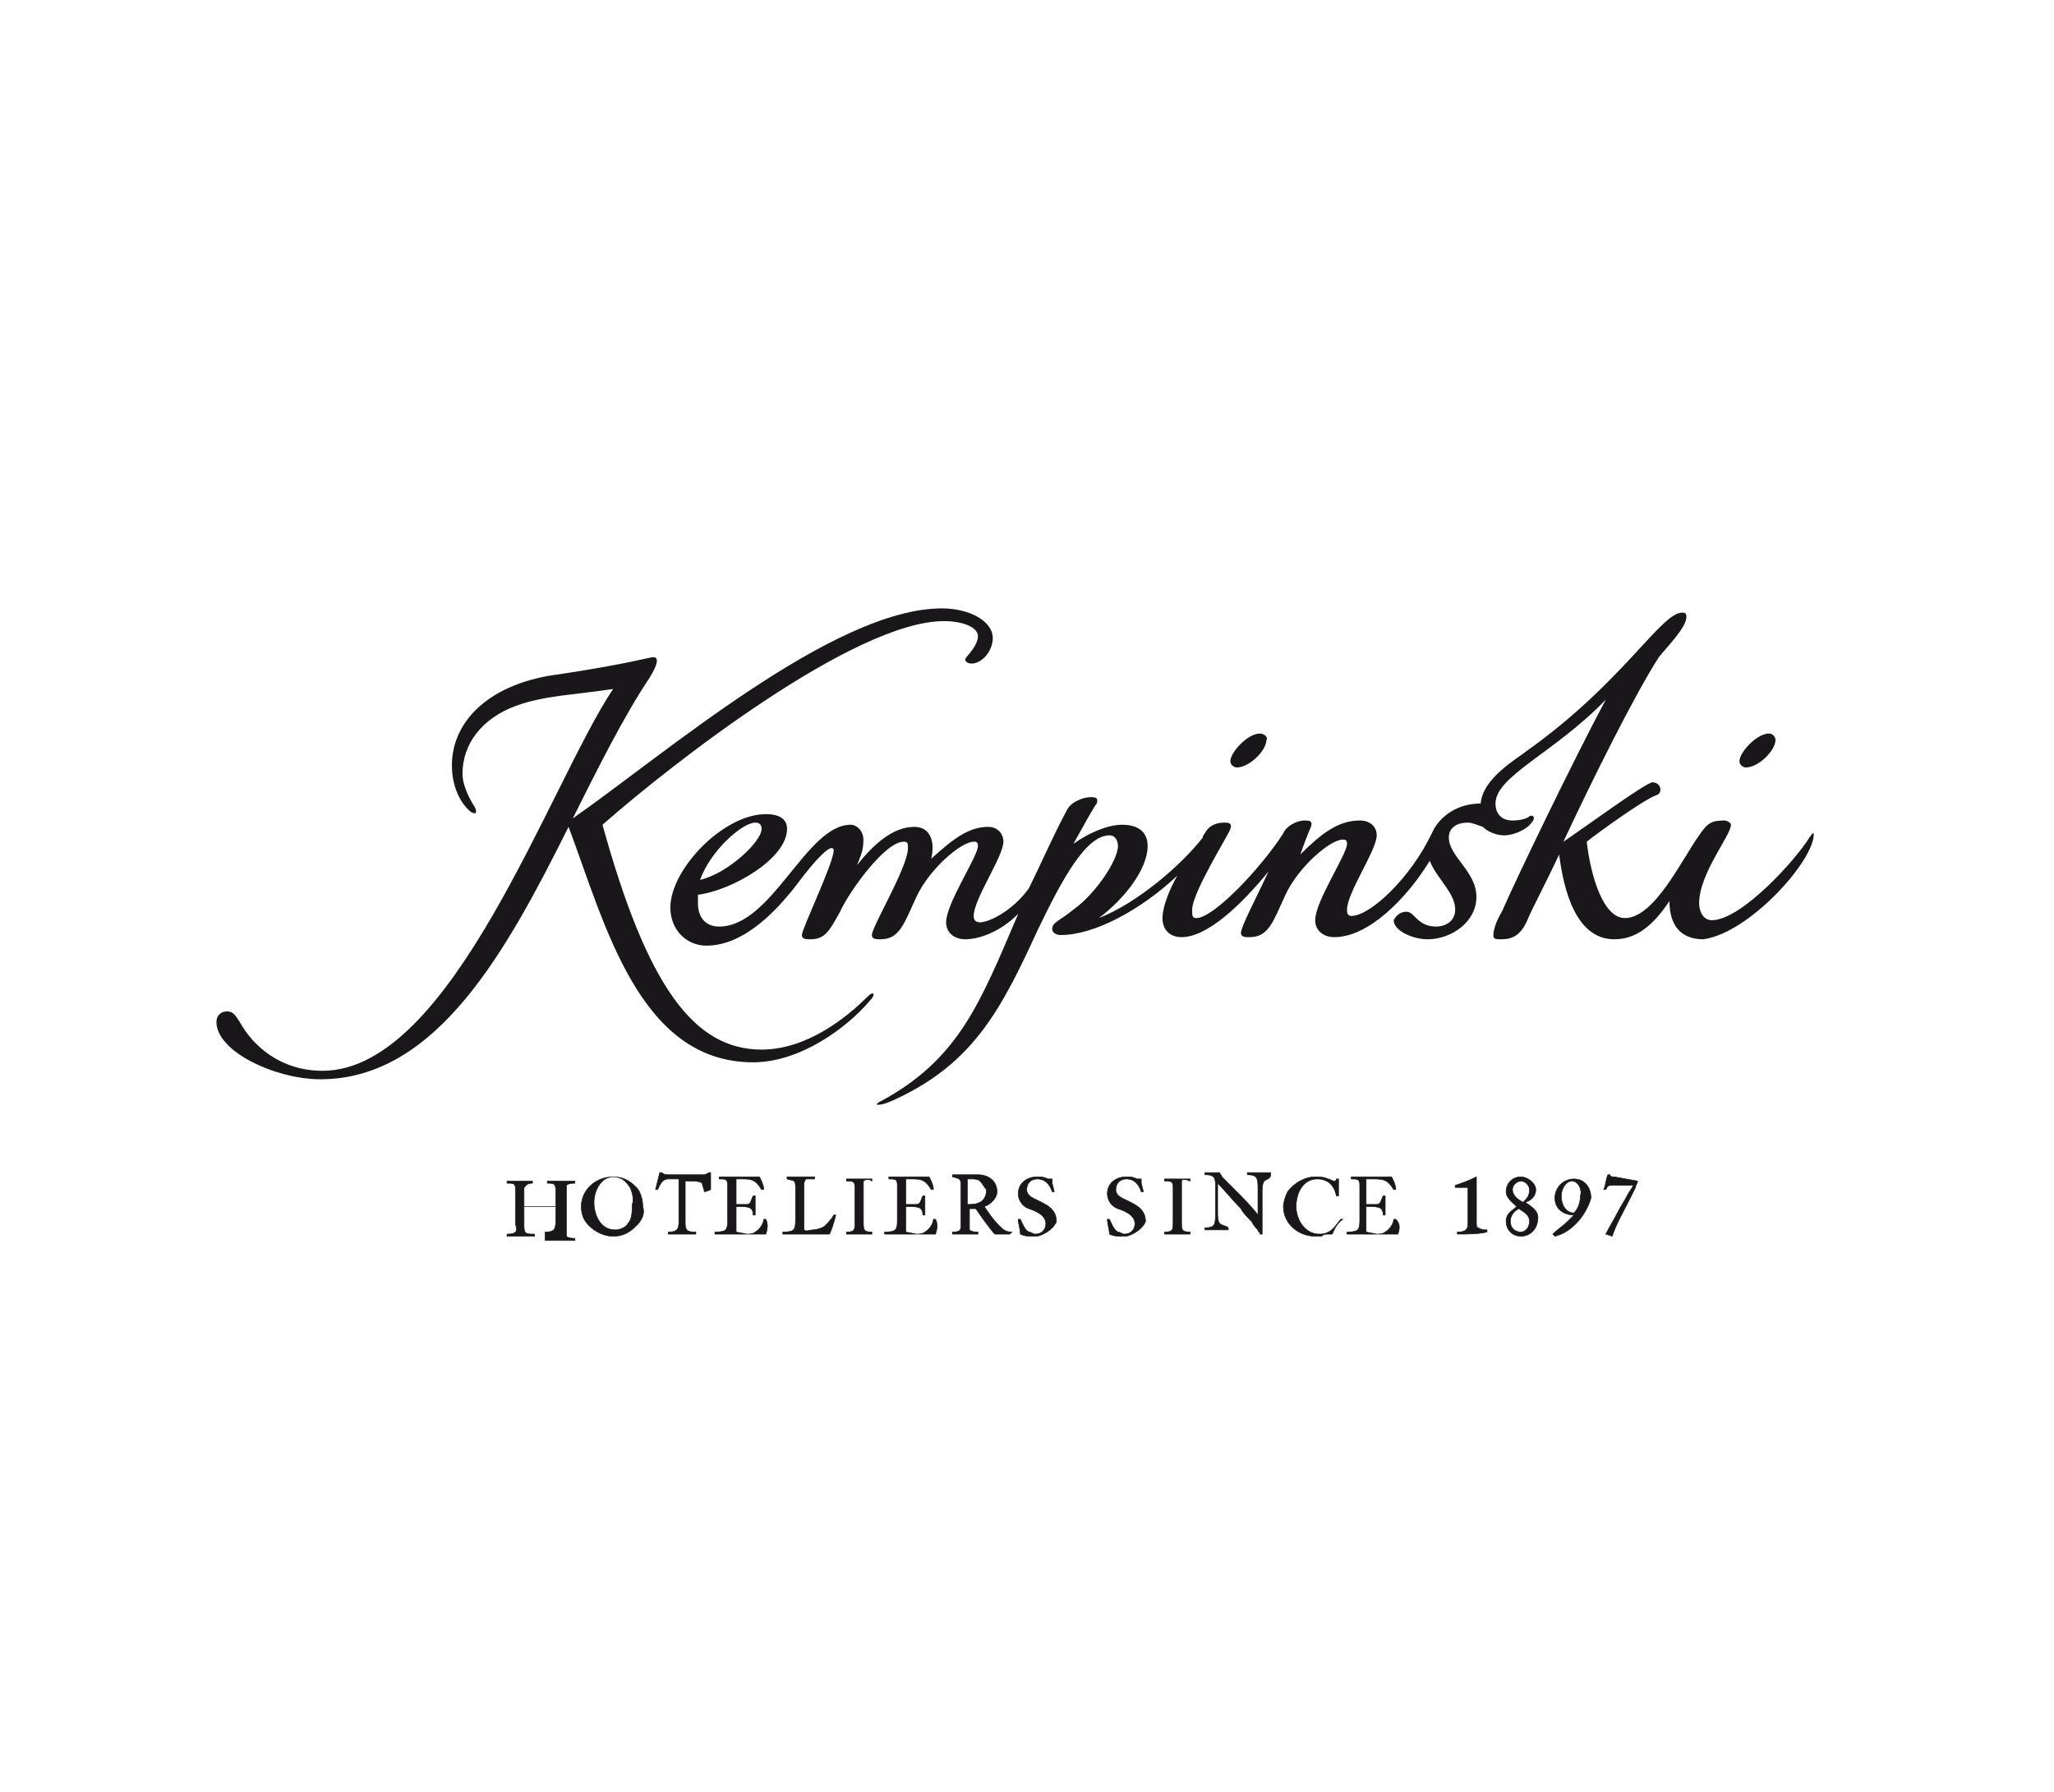 <svg xmlns="http://www.w3.org/2000/svg" width="353" height="308" viewBox="0 0 353 308" fill="none"><mask id="mask0_77_118" style="mask-type:alpha" maskUnits="userSpaceOnUse" x="0" y="0" width="353" height="308"><rect width="353" height="308" fill="#D9D9D9"></rect></mask><g mask="url(#mask0_77_118)"></g><path d="M216.553 126.058C214.366 126.058 211.449 129.339 211.449 130.797C211.449 131.526 212.179 131.89 212.543 131.89C214.73 131.89 217.647 128.974 217.647 127.152C218.011 126.787 217.282 126.058 216.553 126.058Z" fill="#1A171B"></path><path d="M304.044 126.058C301.856 126.058 298.94 129.339 298.94 130.797C298.94 131.526 299.669 131.89 300.034 131.89C302.221 131.89 305.137 128.974 305.137 127.152C305.137 126.787 304.773 126.058 304.044 126.058Z" fill="#1A171B"></path><path d="M161.871 104.552C143.28 104.552 114.116 129.703 98.441 140.639C102.815 131.89 107.19 123.142 111.564 116.581C113.387 113.665 113.022 112.936 112.293 112.936C111.564 112.936 108.283 114.029 96.253 115.852C84.224 117.31 77.662 123.871 77.662 131.526C77.662 135.171 79.12 138.087 80.943 139.545C81.672 139.91 82.036 139.91 81.672 138.816C80.943 137.723 79.484 135.171 79.484 132.984C79.484 127.881 82.765 123.507 88.598 121.32C93.702 119.497 98.076 119.497 105.367 118.403C94.431 134.807 77.662 184.016 55.425 184.016C48.134 184.016 43.395 179.642 41.207 175.632C40.478 174.539 40.114 173.81 39.02 173.81C37.926 173.81 37.197 174.539 37.197 175.632C37.197 180.736 47.404 185.474 55.06 185.474C75.11 185.474 87.14 163.239 97.712 142.097C103.909 158.5 109.742 182.558 129.427 182.558C137.447 182.558 145.467 176.726 149.477 171.987C150.571 170.894 150.206 170.165 149.112 171.258C145.831 174.539 138.905 180.371 130.885 180.371C119.22 180.371 111.2 169.436 103.544 141.732C115.574 131.161 146.925 106.739 162.236 106.739C165.517 106.739 168.069 107.832 168.069 109.29C168.069 111.113 165.881 112.936 165.881 113.3C165.881 113.665 166.246 114.029 166.975 114.029C168.798 114.029 170.62 111.842 170.62 109.655C170.62 106.739 166.611 104.552 161.871 104.552Z" fill="#1A171B"></path><path d="M311.699 143.19C311.335 143.19 311.335 143.555 310.97 143.919C308.783 147.565 299.305 158.136 294.201 158.136C292.743 158.136 292.014 156.678 292.014 155.219C292.014 150.116 297.482 143.555 297.482 141.732C297.482 141.368 296.753 141.003 296.388 141.003C294.201 141.003 293.472 141.368 292.014 143.555C289.097 147.565 284.358 157.771 279.255 157.771C275.609 157.771 273.422 150.845 272.693 144.649C274.516 143.19 282.536 137.358 284.723 136.629C285.816 136.265 285.452 134.442 283.994 134.442C282.9 134.442 271.964 142.461 268.683 144.649C273.787 133.713 281.077 119.132 285.087 112.936C286.546 111.113 289.826 107.832 289.826 106.01C289.826 105.281 289.462 105.281 289.097 105.281C285.452 105.281 278.89 117.31 262.486 128.974C260.663 130.432 254.83 133.713 254.466 138.087C250.091 138.087 247.175 140.639 246.081 143.19C242.436 150.845 235.509 157.407 232.228 157.407C231.499 157.407 231.499 156.678 231.499 156.313C231.499 153.397 236.603 146.107 236.603 143.555C236.603 142.097 235.509 141.003 233.687 141.003C230.041 141.003 227.125 143.19 223.479 146.836C223.844 145.742 224.938 142.826 225.302 142.097C225.667 141.003 224.938 141.003 224.208 141.003C222.75 141.003 220.928 142.097 220.563 143.19C216.553 149.387 208.533 157.771 205.617 157.771C204.888 157.771 204.888 157.407 204.888 156.313C204.888 153.397 211.085 143.555 211.449 142.461C211.814 141.368 211.085 141.368 210.356 141.368C209.262 141.368 207.804 141.732 207.075 143.19C207.075 143.19 206.71 143.555 206.71 143.919C203.065 148.658 195.409 155.219 188.848 157.771C193.222 154.49 197.232 149.387 197.232 145.378C197.232 142.826 195.409 141.732 192.858 141.732C190.306 141.732 187.025 143.19 184.473 145.013C186.296 141.732 188.119 138.452 188.483 138.087C188.848 136.994 188.119 136.994 187.39 136.994C186.296 136.994 184.109 137.723 183.38 139.181C181.192 143.19 178.64 149.023 176.818 152.668C173.901 156.678 169.891 158.5 168.433 158.5C167.704 158.5 167.34 158.136 167.34 157.407C167.34 154.49 172.443 147.2 172.443 144.649C172.443 143.19 171.35 142.097 169.891 142.097C166.61 142.097 164.059 143.919 160.049 147.565C160.778 144.284 159.684 142.097 157.132 142.097C153.487 142.097 150.206 145.013 147.29 148.658C148.019 146.836 148.383 146.107 148.383 144.284C148.383 142.826 147.29 141.732 146.196 141.732C138.541 141.732 132.708 159.229 123.594 159.229C121.042 159.229 119.949 157.407 119.949 155.219C119.949 154.855 119.949 154.126 119.949 153.761C125.782 153.032 135.26 147.565 135.26 142.461C135.26 140.639 133.801 139.91 131.614 139.91C124.323 139.91 115.21 149.387 115.21 155.949C115.21 159.958 118.126 162.51 121.407 162.51C127.969 162.51 133.801 156.313 137.811 150.845C140.363 147.565 142.186 145.742 142.915 145.742C142.915 145.742 143.28 145.742 143.28 146.107C143.28 148.294 137.811 159.594 137.811 160.687C137.811 161.416 138.541 161.416 139.27 161.416C141.821 161.416 142.551 159.958 144.373 156.678C145.831 153.397 152.029 144.649 155.31 144.649C156.039 144.649 156.039 145.013 156.039 145.742C156.039 149.023 149.841 159.229 149.841 160.687C149.841 161.416 150.571 161.416 151.3 161.416C154.581 161.416 155.31 158.865 157.497 154.126C159.684 149.387 165.152 144.649 167.34 144.649C167.704 144.649 168.069 144.649 168.069 145.378C168.069 147.2 162.6 155.219 162.6 158.5C162.6 160.323 164.059 161.416 165.881 161.416C168.069 161.416 171.714 160.323 174.995 157.042C168.433 172.352 164.788 182.194 150.935 189.484C150.571 189.849 150.571 189.849 150.935 189.849C151.664 189.849 152.758 189.484 154.216 188.755C167.34 182.558 172.079 173.445 178.276 159.958C182.65 150.845 186.66 143.555 190.67 143.555C191.764 143.555 192.129 144.649 192.129 145.378C192.129 147.929 188.119 153.761 184.473 156.313C182.286 158.136 180.828 158.5 180.828 159.594C180.828 160.323 181.557 160.687 182.286 160.687C188.119 160.687 196.139 156.313 202.336 150.481C200.878 153.032 199.784 155.949 199.784 157.771C199.784 159.958 201.242 161.052 203.065 161.052C207.439 161.052 213.272 155.584 218.011 149.752C215.824 154.49 213.272 159.229 213.272 160.323C213.272 161.052 214.001 161.052 214.73 161.052C218.011 161.052 218.74 158.5 220.928 153.761C223.115 149.023 228.583 144.284 230.77 144.284C231.135 144.284 231.499 144.284 231.499 145.013C231.499 146.836 226.031 154.855 226.031 158.136C226.031 159.958 227.489 161.052 229.312 161.052C235.145 161.052 241.707 154.49 245.717 147.929C246.81 150.845 250.091 153.397 250.091 156.313C250.091 158.136 248.633 159.229 246.81 159.229C243.529 159.229 243.165 156.678 241.707 156.678C240.613 156.678 239.884 157.407 239.519 158.136C239.519 159.958 242.8 161.416 245.352 161.416C249.362 161.416 253.737 158.5 253.737 154.126C253.737 149.752 248.997 147.2 248.997 143.919C248.997 142.461 250.091 141.368 252.278 141.368C253.007 141.368 253.737 141.732 254.83 142.097C255.559 142.826 257.017 143.555 258.476 143.555C260.298 143.555 262.486 142.461 263.215 141.368C263.944 140.639 263.579 139.91 262.85 140.274C262.486 140.639 261.392 141.003 259.934 141.003C258.111 141.003 257.017 139.91 257.017 138.087C257.017 133.349 267.225 129.339 275.974 120.226C270.141 131.161 260.663 150.845 258.111 156.678C257.017 158.5 256.653 159.958 256.653 160.687C256.653 161.416 257.017 161.416 258.111 161.416C259.934 161.416 261.392 160.687 262.486 158.136C263.215 156.313 265.402 152.303 267.954 146.836C269.047 155.584 271.964 161.416 277.432 161.416C281.077 161.416 283.994 159.229 286.91 154.855C286.91 158.865 288.733 161.416 292.743 161.416C300.763 160.323 312.064 147.565 311.699 143.19ZM129.791 141.368C130.521 141.368 130.885 141.732 130.885 142.461C130.885 144.649 125.052 150.116 120.313 151.21C122.136 146.107 127.604 141.368 129.791 141.368Z" fill="#1A171B"></path><path d="M93.702 212.084V211.72C94.066 211.72 94.795 211.72 95.16 211.355C95.524 210.991 95.524 209.897 95.524 209.532C95.524 208.803 95.524 208.074 95.524 207.345H90.056C90.056 208.439 90.056 209.532 90.056 210.626C90.056 212.084 90.421 212.084 91.879 212.084V212.449H87.14V212.084C87.504 212.084 88.234 212.084 88.598 211.72C88.963 211.355 88.598 210.626 88.598 210.262C88.598 208.439 88.598 206.252 88.598 204.429C88.598 203.336 88.234 203.336 87.14 203.336V202.971H91.514V203.336C91.15 203.336 90.785 203.336 90.421 203.7C90.056 204.065 90.056 204.065 90.056 204.429C90.056 205.523 90.056 206.252 90.056 207.345H95.524C95.524 206.616 95.524 205.523 95.524 204.794C95.524 203.336 95.16 203.336 94.066 203.336V202.971H98.805V203.336C98.441 203.336 97.712 203.336 97.347 203.7C97.347 204.065 97.347 205.158 97.347 205.523C97.347 207.345 97.347 209.168 97.347 210.991C97.347 211.355 97.347 212.084 97.347 212.449C97.712 212.813 98.441 212.813 98.805 212.813V213.178H93.702V212.084Z" fill="#1A171B"></path><path d="M95.524 207.345C95.524 208.074 95.524 208.803 95.524 209.532C95.524 209.897 95.524 210.991 95.16 211.355C94.795 211.72 94.066 211.72 93.702 211.72V212.084V213.178H98.805V212.813C98.441 212.813 97.712 212.813 97.347 212.449C97.347 212.084 97.347 211.355 97.347 210.991C97.347 209.168 97.347 207.345 97.347 205.523C97.347 205.158 97.347 204.065 97.347 203.7C97.712 203.336 98.441 203.336 98.805 203.336V202.971H94.066V203.336C95.16 203.336 95.524 203.336 95.524 204.794C95.524 205.523 95.524 206.616 95.524 207.345ZM95.524 207.345H90.056M90.056 207.345C90.056 208.439 90.056 209.532 90.056 210.626C90.056 212.084 90.421 212.084 91.879 212.084V212.449H87.14V212.084C87.504 212.084 88.234 212.084 88.598 211.72C88.963 211.355 88.598 210.626 88.598 210.262C88.598 208.439 88.598 206.252 88.598 204.429C88.598 203.336 88.234 203.336 87.14 203.336V202.971H91.514V203.336C91.15 203.336 90.785 203.336 90.421 203.7C90.056 204.065 90.056 204.065 90.056 204.429C90.056 205.523 90.056 206.252 90.056 207.345Z" stroke="#1A171B" stroke-width="0.1"></path><path d="M109.377 210.626C108.283 211.72 107.19 212.449 105.367 212.449C104.273 212.449 103.18 212.084 102.086 211.355C100.628 210.262 99.899 209.168 99.899 207.345C99.899 204.429 102.451 202.242 105.367 202.242C107.19 202.242 108.283 202.971 109.377 204.065C110.106 204.794 110.471 206.252 110.471 207.345C110.835 208.439 110.471 209.533 109.377 210.626ZM108.283 204.065C107.554 202.971 106.825 202.242 105.367 202.242C103.18 202.242 102.086 204.794 102.086 206.616C102.086 208.803 103.18 211.355 105.732 211.355C106.461 211.355 107.554 210.991 107.919 210.262C108.648 209.533 108.648 208.074 108.648 206.981C109.012 206.252 108.648 204.794 108.283 204.065Z" fill="#1A171B"></path><path d="M105.367 202.242C102.451 202.242 99.899 204.429 99.899 207.345C99.899 209.168 100.628 210.262 102.086 211.355C103.18 212.084 104.273 212.449 105.367 212.449C107.19 212.449 108.283 211.72 109.377 210.626C110.471 209.533 110.835 208.439 110.471 207.345C110.471 206.252 110.106 204.794 109.377 204.065C108.283 202.971 107.19 202.242 105.367 202.242ZM105.367 202.242C106.825 202.242 107.554 202.971 108.283 204.065C108.648 204.794 109.012 206.252 108.648 206.981C108.648 208.074 108.648 209.533 107.919 210.262C107.554 210.991 106.461 211.355 105.732 211.355C103.18 211.355 102.086 208.803 102.086 206.616C102.086 204.794 103.18 202.242 105.367 202.242Z" stroke="#1A171B" stroke-width="0.1"></path><path d="M121.042 204.794C121.042 204.429 120.678 203.7 120.678 203.336C120.313 202.971 119.22 202.971 118.491 202.971C118.126 202.971 118.126 202.971 117.762 202.971C117.762 205.523 117.762 208.074 117.762 210.262C117.762 211.72 118.491 211.72 119.584 211.72V212.084H114.845V211.72C115.21 211.72 115.939 211.72 116.303 211.355C116.668 210.991 116.668 210.262 116.668 209.897C116.668 208.439 116.668 207.345 116.668 205.887V202.607C116.303 202.607 115.939 202.607 115.574 202.607C115.21 202.607 115.21 202.607 114.845 202.607C113.752 202.607 113.387 203.7 113.023 204.429H112.658L113.387 201.513H113.752C114.116 201.878 114.481 201.878 114.845 201.878H120.678C121.042 201.878 121.407 201.878 121.772 201.513H122.136C122.136 202.607 122.136 203.336 122.136 204.429C121.407 204.794 121.042 204.794 121.042 204.794Z" fill="#1A171B" stroke="#1A171B" stroke-width="0.1"></path><path d="M131.614 212.084C129.792 212.084 127.969 212.084 126.146 212.084H125.052C124.323 212.084 123.594 212.084 122.865 212.084V211.72C123.23 211.72 124.323 211.72 124.688 211.355C125.052 210.991 125.052 210.262 125.052 209.533C125.052 207.71 125.052 205.523 125.052 203.7C125.052 202.607 124.688 202.607 123.594 202.607V202.242C124.323 202.242 125.052 202.242 125.782 202.242C126.875 202.242 128.333 202.242 129.427 202.242C129.792 202.242 130.156 202.242 130.521 202.242C130.885 202.971 131.25 203.7 131.25 204.429H130.885C129.792 202.607 129.062 202.607 127.24 202.607H126.511C126.511 202.971 126.511 202.971 126.511 203.336C126.511 204.429 126.511 205.523 126.511 206.616C126.511 206.616 126.511 206.616 126.511 206.981C126.511 206.981 126.511 206.981 126.875 206.981C127.24 206.981 127.969 206.981 128.333 206.981C129.062 206.981 129.062 206.252 129.427 205.523H129.792V208.803H129.427C129.427 208.439 129.427 208.074 129.062 207.71C128.698 207.345 127.604 207.345 126.875 207.345H126.511C126.511 207.345 126.511 207.71 126.511 208.074V210.262V211.72L128.333 212.084C128.698 212.084 129.427 212.084 129.792 211.72C130.521 211.355 131.25 210.262 131.25 209.533H131.614C131.979 210.262 131.979 210.991 131.614 212.084Z" fill="#1A171B" stroke="#1A171B" stroke-width="0.1"></path><path d="M142.551 212.084C141.457 212.084 139.999 212.084 138.905 212.084H137.447C136.353 212.084 135.624 212.084 134.531 212.084V211.72C134.895 211.72 135.989 211.72 136.353 211.355C136.718 210.991 136.718 210.262 136.718 209.533V204.065C136.718 202.607 136.353 202.971 135.26 202.607V202.242H139.999V202.607C139.999 202.607 138.905 202.607 138.541 202.607C138.176 202.971 138.176 203.336 138.176 203.7C138.176 205.887 138.176 208.074 138.176 210.262C138.176 210.626 138.176 211.355 138.176 211.355C138.541 211.72 139.27 211.355 139.634 211.355C140.363 211.355 141.457 210.991 141.821 210.626C142.186 210.262 142.915 209.533 143.28 208.803H143.644C143.28 210.262 142.915 211.355 142.551 212.084Z" fill="#1A171B" stroke="#1A171B" stroke-width="0.1"></path><path d="M148.383 202.971C148.383 203.336 148.383 204.794 148.383 205.159C148.383 206.617 148.383 208.075 148.383 209.897C148.383 211.355 148.383 211.72 149.841 211.72V212.084H145.467V211.72C146.925 211.72 146.925 211.355 146.925 209.897C146.925 208.075 146.925 206.252 146.925 204.794C146.925 204.43 146.925 204.065 146.925 204.065C146.925 202.971 146.561 202.971 145.467 202.971V202.607H149.841V202.971C149.477 202.607 148.748 202.607 148.383 202.971Z" fill="#1A171B" stroke="#1A171B" stroke-width="0.1"></path><path d="M160.778 212.084C158.955 212.084 157.132 212.084 155.31 212.084H154.216C153.487 212.084 152.758 212.084 152.029 212.084V211.72C152.393 211.72 153.487 211.72 153.851 211.355C154.216 210.991 154.216 210.262 154.216 209.533C154.216 207.71 154.216 205.523 154.216 203.7C154.216 202.607 153.851 202.607 152.758 202.607V202.242C153.487 202.242 154.216 202.242 154.945 202.242C156.039 202.242 157.497 202.242 158.59 202.242C158.955 202.242 159.32 202.242 159.684 202.242C160.049 202.971 160.413 203.7 160.413 204.429H160.049C158.955 202.607 158.226 202.607 156.403 202.607H155.674C155.674 202.971 155.674 202.971 155.674 203.336C155.674 204.429 155.674 205.523 155.674 206.616C155.674 206.616 155.674 206.616 155.674 206.981C155.674 206.981 155.674 206.981 156.039 206.981C156.403 206.981 157.132 206.981 157.497 206.981C158.226 206.981 158.226 206.252 158.59 205.523H158.955V208.803H158.59C158.59 208.439 158.59 208.074 158.226 207.71C157.861 207.345 156.768 207.345 156.039 207.345H155.674C155.674 207.345 155.674 207.71 155.674 208.074V210.262V211.72L157.497 212.084C157.861 212.084 158.59 212.084 158.955 211.72C159.684 211.355 160.413 210.262 160.413 209.533H160.778C161.142 210.262 161.142 210.991 160.778 212.084Z" fill="#1A171B" stroke="#1A171B" stroke-width="0.1"></path><path d="M173.537 212.084H170.985C170.256 211.355 168.433 208.804 167.704 207.71C167.34 207.71 166.975 207.71 166.975 207.71H166.61V210.262C166.61 210.626 166.61 210.991 166.61 211.355C166.975 211.72 167.704 211.72 168.069 211.72V212.084C166.61 212.084 165.152 212.084 163.694 212.084V211.72C165.152 211.72 165.152 211.355 165.152 210.262V204.065C165.152 202.607 165.152 202.607 163.694 202.242V201.878C164.059 201.878 164.423 201.878 164.788 201.878C166.975 201.878 167.34 201.878 168.069 201.878C169.891 201.878 171.35 202.971 171.35 204.794C171.35 205.888 170.256 206.981 169.162 207.346C169.891 208.439 170.62 209.533 171.714 210.626C172.443 211.355 172.808 211.72 173.901 211.72L173.537 212.084ZM168.433 202.971C168.069 202.607 167.34 202.607 166.975 202.607C166.975 202.607 166.61 202.607 166.246 202.607V205.159C166.246 205.888 166.246 206.252 166.246 206.981C166.246 206.981 166.246 206.981 166.61 206.981C168.433 206.981 169.527 206.252 169.527 204.43C169.162 204.065 168.798 203.336 168.433 202.971Z" fill="#1A171B" stroke="#1A171B" stroke-width="0.1"></path><path d="M178.276 212.449C177.911 212.449 177.911 212.449 177.547 212.449C176.818 212.449 176.089 212.449 175.36 212.084C175.36 211.355 174.995 210.262 174.995 209.533H175.36C175.724 210.262 176.089 211.355 176.818 211.72C177.182 211.72 177.547 212.084 177.911 212.084C179.005 212.084 179.734 211.355 179.734 210.262C179.734 208.803 177.911 208.074 176.818 207.71C175.724 207.345 174.995 206.252 174.995 205.158C174.995 203.336 176.453 202.242 178.276 202.242C179.005 202.242 179.37 202.242 180.099 202.607C180.099 202.607 180.099 202.607 180.463 202.607H180.828C180.828 202.971 180.828 202.971 180.828 203.336L181.192 204.794H180.828C180.463 203.7 179.734 202.607 178.276 202.607C177.182 202.607 176.453 203.336 176.453 204.429C176.453 205.523 177.547 205.887 178.276 206.252C179.734 206.981 181.557 207.71 181.557 209.897C181.192 210.991 179.734 212.084 178.276 212.449Z" fill="#1A171B" stroke="#1A171B" stroke-width="0.1"></path><path d="M193.587 212.449C193.222 212.449 193.222 212.449 192.858 212.449C192.129 212.449 191.4 212.449 190.67 212.084C190.67 211.355 190.306 210.262 190.306 209.533H190.67C191.035 210.262 191.4 211.355 192.129 211.72C192.493 211.72 192.858 212.084 193.222 212.084C194.316 212.084 195.045 211.355 195.045 210.262C195.045 208.803 193.222 208.074 192.129 207.71C191.035 207.345 190.306 206.252 190.306 205.158C190.306 203.336 191.764 202.242 193.587 202.242C194.316 202.242 194.68 202.242 195.41 202.607C195.41 202.607 195.41 202.607 195.774 202.607H196.139C196.139 202.971 196.139 202.971 196.139 203.336L196.503 204.794H196.139C195.774 203.7 195.045 202.607 193.587 202.607C192.493 202.607 191.764 203.336 191.764 204.429C191.764 205.523 192.858 205.887 193.587 206.252C195.045 206.981 196.868 207.71 196.868 209.897C196.503 210.991 195.045 212.084 193.587 212.449Z" fill="#1A171B" stroke="#1A171B" stroke-width="0.1"></path><path d="M203.065 202.971C203.065 203.336 203.065 204.794 203.065 205.159C203.065 206.617 203.065 208.075 203.065 209.897C203.065 211.355 203.065 211.72 204.523 211.72V212.084H200.149V211.72C201.607 211.72 201.607 211.355 201.607 209.897C201.607 208.075 201.607 206.252 201.607 204.794C201.607 204.43 201.607 204.065 201.607 204.065C201.607 202.971 201.242 202.971 200.149 202.971V202.607H204.523V202.971C203.794 202.607 203.065 202.607 203.065 202.971Z" fill="#1A171B" stroke="#1A171B" stroke-width="0.1"></path><path d="M217.282 202.971C216.918 203.336 216.918 204.429 216.918 204.794C216.918 206.616 216.918 208.439 216.918 210.262C216.918 210.991 216.918 211.355 216.918 212.084H216.553C216.553 211.72 216.189 211.72 216.189 211.355C215.824 210.991 215.459 210.626 215.095 209.897C214.366 209.168 213.637 208.439 213.272 207.71C211.814 206.252 210.72 204.794 209.262 203.336C209.262 205.158 209.262 206.616 209.262 208.439C209.262 208.804 209.262 209.897 209.627 210.262C209.991 210.626 210.72 210.626 211.085 210.991V211.355H207.075V210.991C207.439 210.991 208.169 210.991 208.533 210.626C208.898 210.262 208.898 209.168 208.898 208.439C208.898 206.981 208.898 205.158 208.898 203.7C208.898 202.242 208.533 201.878 207.075 201.878V201.513H209.627C209.627 201.878 209.991 201.878 209.991 202.242C210.72 202.971 211.449 203.7 212.179 204.429C213.637 205.887 215.095 207.345 216.189 208.804V204.429C216.189 202.607 216.189 201.878 214.366 201.878V201.513H218.376V201.878C218.376 202.607 217.647 202.607 217.282 202.971Z" fill="#1A171B" stroke="#1A171B" stroke-width="0.1"></path><path d="M228.948 212.084C228.583 212.084 228.583 212.084 228.218 212.084C227.854 212.084 227.489 212.084 227.125 212.449C226.76 212.449 226.396 212.449 226.031 212.449C223.115 212.449 220.563 210.262 220.563 207.345C220.563 206.616 220.928 205.523 221.292 204.794C222.386 203.336 224.208 202.242 226.031 202.242C226.76 202.242 227.489 202.242 228.218 202.607C228.583 202.607 228.948 202.971 229.312 202.971C229.312 202.971 229.677 202.971 229.677 202.607H230.041V205.523H229.677C229.312 203.7 228.218 202.607 226.396 202.607C223.844 202.607 222.75 205.158 222.75 207.345C222.75 209.533 224.208 212.084 226.76 212.084C228.583 212.084 229.312 210.991 230.406 209.533H230.77C229.677 210.262 229.312 211.355 228.948 212.084Z" fill="#1A171B" stroke="#1A171B" stroke-width="0.1"></path><path d="M240.248 212.084C238.426 212.084 236.603 212.084 234.78 212.084H233.687C232.958 212.084 232.228 212.084 231.499 212.084V211.72C231.864 211.72 232.958 211.72 233.322 211.355C233.687 210.991 233.687 210.262 233.687 209.533C233.687 207.71 233.687 205.523 233.687 203.7C233.687 202.607 233.322 202.607 232.228 202.607V202.242C232.958 202.242 233.687 202.242 234.416 202.242C235.509 202.242 236.968 202.242 238.061 202.242C238.426 202.242 238.79 202.242 239.155 202.242C239.519 202.971 239.884 203.7 239.884 204.429H239.519C238.426 202.607 237.697 202.607 235.509 202.607H234.78C234.78 202.971 234.78 202.971 234.78 203.336C234.78 204.429 234.78 205.523 234.78 206.616C234.78 206.616 234.78 206.616 234.78 206.981C234.78 206.981 234.78 206.981 235.145 206.981C235.509 206.981 236.238 206.981 236.603 206.981C237.332 206.981 237.332 206.252 237.697 205.523H238.061V208.803H237.697C237.697 208.439 237.697 208.074 237.332 207.71C236.968 207.345 235.874 207.345 235.145 207.345H234.78C234.78 207.345 234.78 207.71 234.78 208.074V210.262V211.72L236.603 212.084C236.968 212.084 237.697 212.084 238.061 211.72C238.79 211.355 239.519 210.262 239.519 209.533H239.884C240.613 210.262 240.613 210.991 240.248 212.084Z" fill="#1A171B" stroke="#1A171B" stroke-width="0.1"></path><path d="M250.456 212.084V211.72C250.82 211.72 251.549 211.72 251.914 211.355C252.278 210.991 252.278 210.626 252.278 210.262C252.278 210.262 252.278 206.252 252.278 204.065C251.549 204.065 250.82 204.065 250.091 204.065V203.7C251.185 203.336 252.278 202.971 253.737 202.242C253.737 203.336 253.737 204.794 253.737 205.887V206.981C253.737 208.074 253.737 209.168 253.737 210.262C253.737 210.626 253.737 210.991 254.101 210.991C254.466 211.355 255.195 211.355 255.559 211.355V211.72C254.101 212.084 252.278 212.084 250.456 212.084Z" fill="#1A171B" stroke="#1A171B" stroke-width="0.1"></path><path d="M261.392 212.449C259.934 212.449 258.84 211.355 258.84 209.897C258.84 208.439 259.934 208.074 260.663 207.345C259.934 206.616 258.84 205.887 258.84 204.794C258.84 203.336 259.934 202.242 261.392 202.242C262.486 202.242 263.944 203.336 263.944 204.429C263.944 205.523 263.215 206.252 262.121 206.616C263.215 207.345 264.308 208.074 264.308 209.168C264.308 211.355 262.85 212.449 261.392 212.449ZM261.027 207.71C260.298 208.074 259.569 208.803 259.569 209.897C259.569 210.991 260.298 211.72 261.392 211.72C262.121 211.72 262.85 210.991 262.85 209.897C262.85 208.803 262.121 208.439 261.027 207.71ZM261.392 202.971C260.663 202.971 259.934 203.7 259.934 204.429C259.934 205.523 261.027 206.252 261.757 206.616C262.486 205.887 262.85 205.523 262.85 204.429C262.85 203.7 262.121 202.971 261.392 202.971Z" fill="#1A171B" stroke="#1A171B" stroke-width="0.1"></path><path d="M270.87 210.262C269.776 211.355 268.683 212.084 267.225 212.449L266.86 212.084C267.589 211.355 268.683 210.626 269.412 209.897C269.776 209.533 270.141 209.168 270.506 208.804C268.683 208.804 267.225 207.71 267.225 205.888C267.225 204.065 268.683 202.607 270.506 202.607C272.328 202.607 273.422 204.065 273.422 205.888C273.057 207.346 271.964 209.168 270.87 210.262ZM270.141 202.971C269.047 202.971 268.318 204.43 268.318 205.523C268.318 206.981 269.047 208.439 270.506 208.439C271.235 207.71 271.599 206.617 271.599 205.523C271.964 204.43 271.235 202.971 270.141 202.971Z" fill="#1A171B" stroke="#1A171B" stroke-width="0.1"></path><path d="M281.442 202.971C281.442 203.336 281.077 203.701 281.077 204.065C280.713 204.794 280.348 205.523 279.984 206.252C278.89 208.439 277.797 210.262 277.067 212.449L275.974 212.084C276.703 210.626 277.432 209.533 278.161 208.075C278.526 207.346 279.255 206.252 279.619 205.523C279.984 204.794 280.348 204.43 280.713 203.701C279.619 203.701 278.526 203.701 277.432 203.701C276.338 203.701 276.338 203.701 275.974 204.43H275.609C275.974 203.701 275.974 202.607 276.338 201.878H276.703C276.703 202.242 277.067 202.242 277.432 202.242L281.442 202.971Z" fill="#1A171B" stroke="#1A171B" stroke-width="0.1"></path></svg>